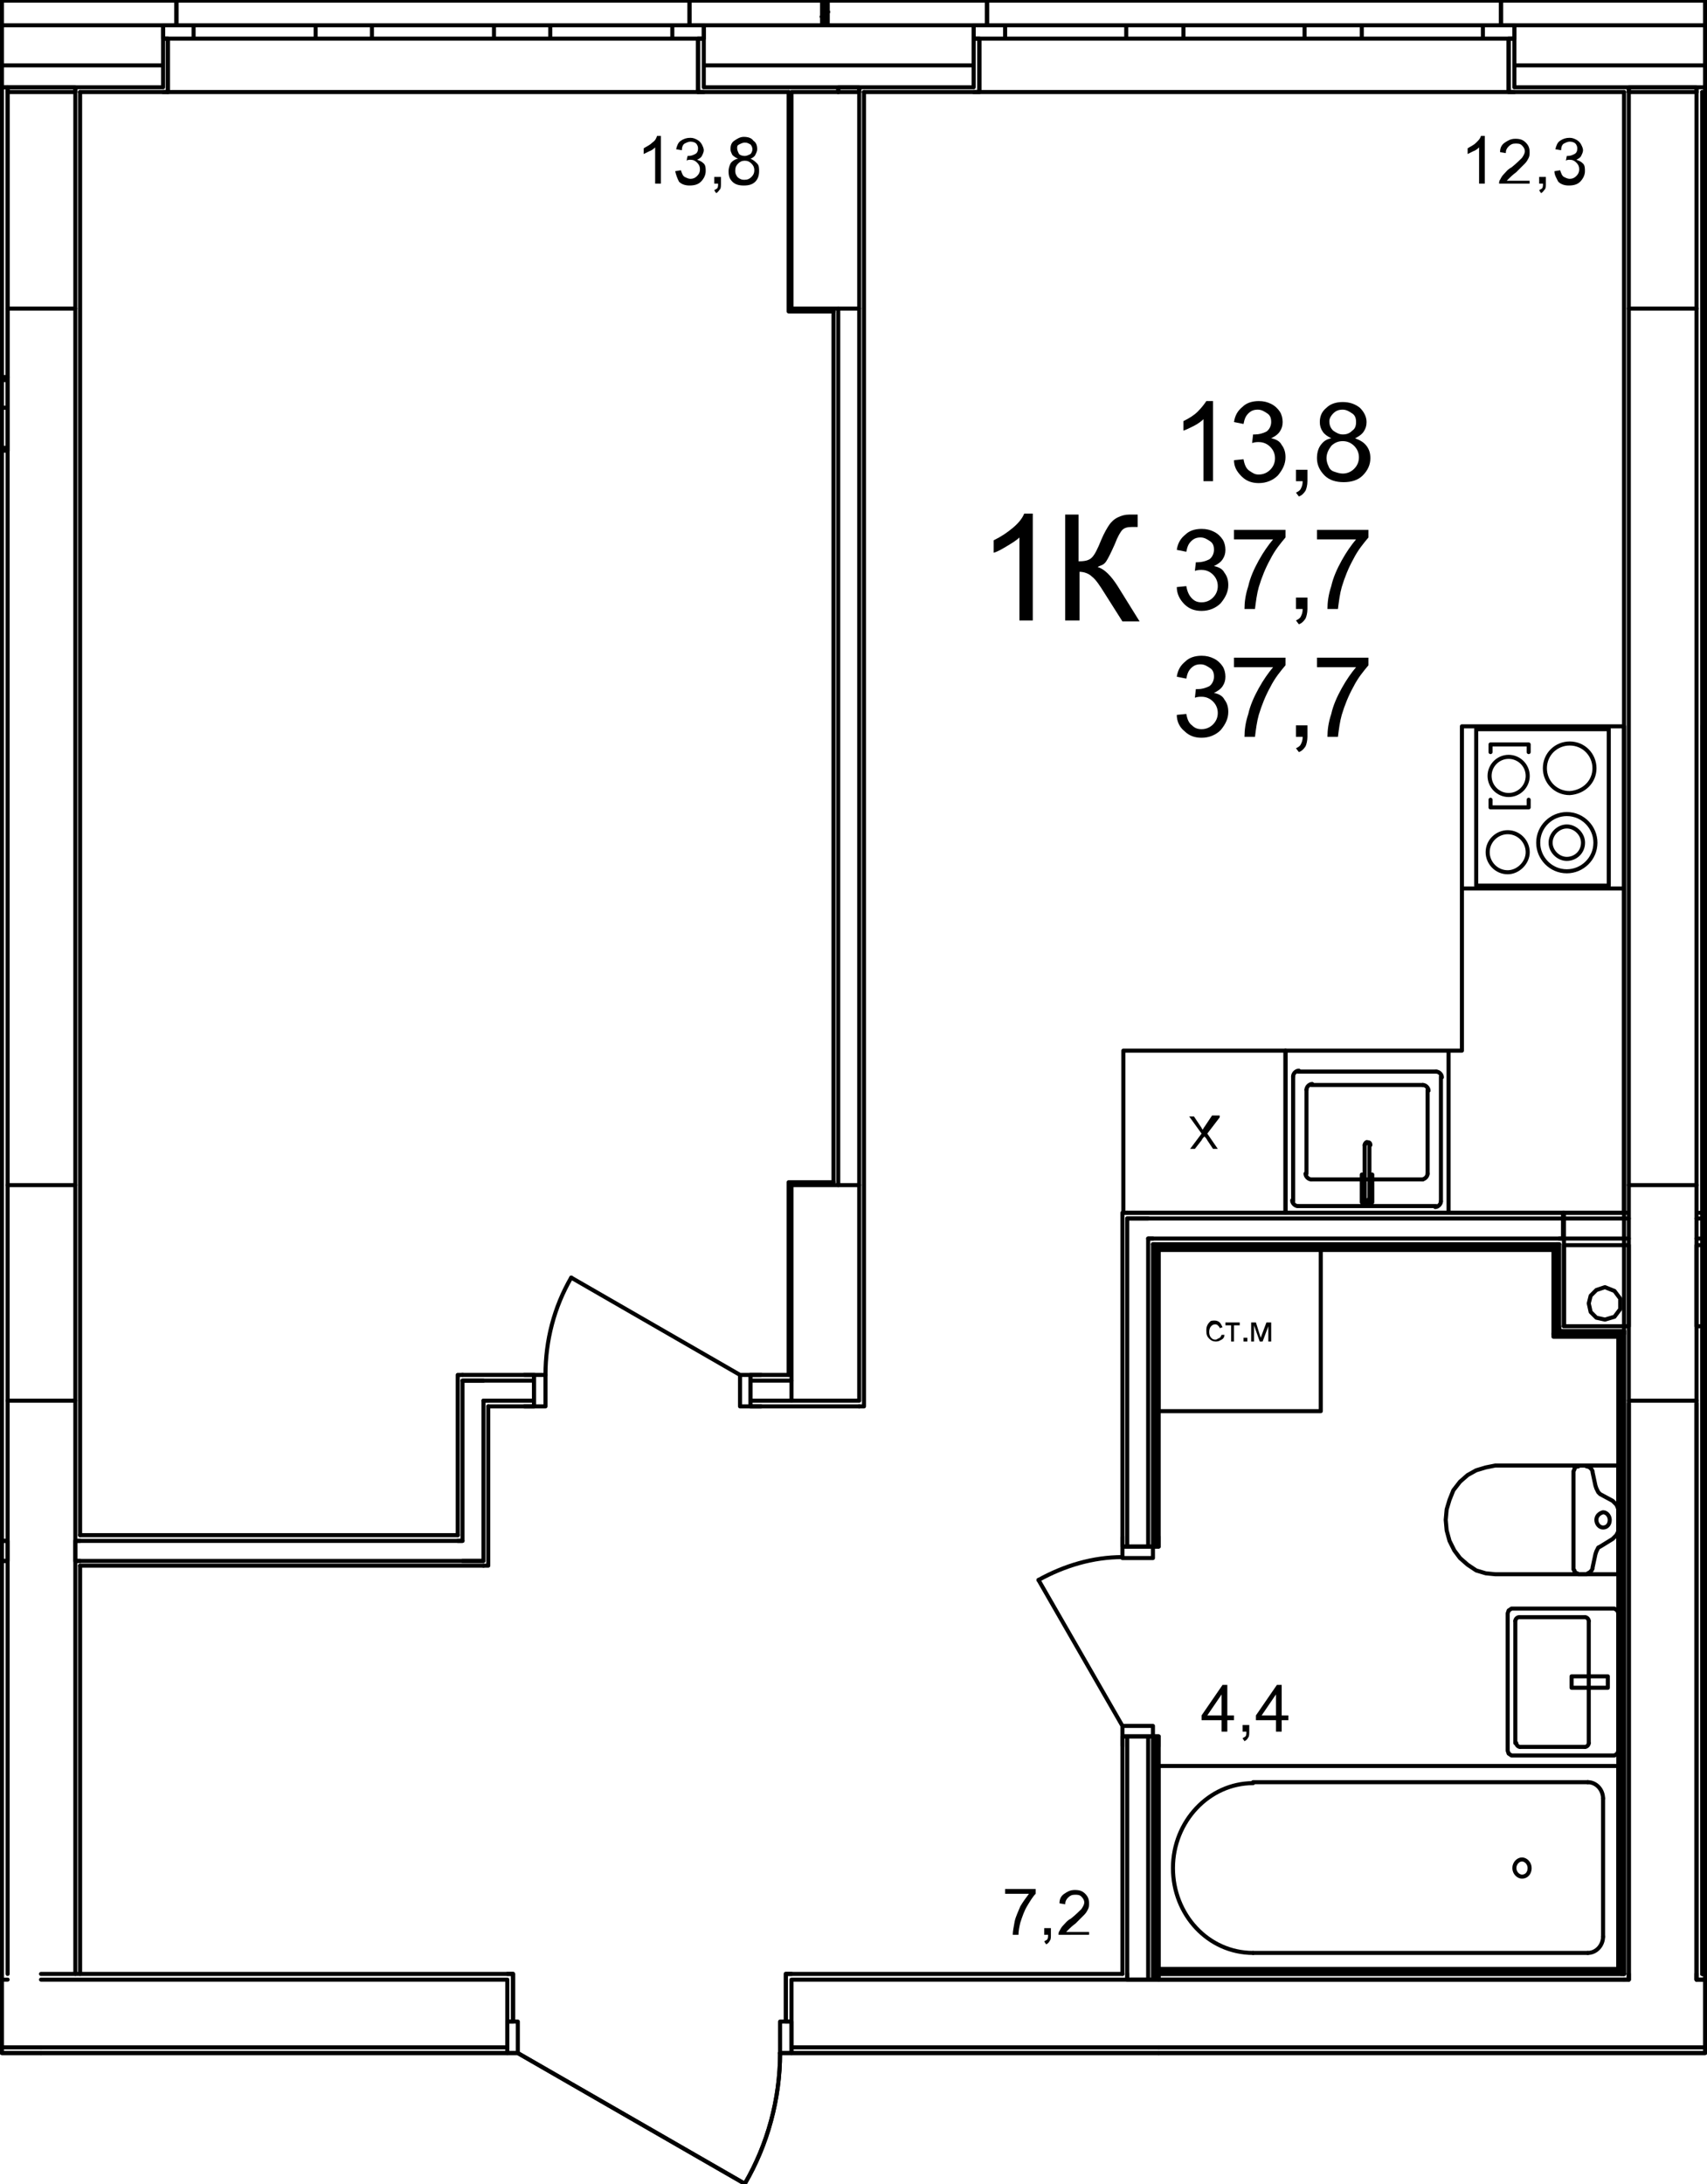 <?xml version="1.0" encoding="utf-8"?>
<!-- Generator: Adobe Illustrator 23.1.0, SVG Export Plug-In . SVG Version: 6.00 Build 0)  -->
<svg version="1.1" id="Слой_1" xmlns="http://www.w3.org/2000/svg" xmlns:xlink="http://www.w3.org/1999/xlink" x="0px" y="0px"
	 viewBox="0 0 179 229" enable-background="new 0 0 179 229" xml:space="preserve">
<path fill="none" stroke="#000000" stroke-width="0.425" stroke-linecap="round" stroke-linejoin="round" stroke-miterlimit="10" d="
	M83,124.25v22.6 M83,146.85h7.1 M90.1,146.85v-22.6 M90.1,124.25H83 M87.4,123.95h-4.7 M82.7,123.95v20.2"/>
<path fill="none" stroke="#000000" stroke-width="0.425" stroke-linecap="round" stroke-linejoin="round" stroke-miterlimit="10" d="
	M83,9.65v22.7 M83,32.35h7.1 M90.1,32.35V9.65 M90.1,9.65H83 M82.7,9.65v23 M82.7,32.65h4.7"/>
<path fill="none" stroke="#000000" stroke-width="0.425" stroke-linecap="round" stroke-linejoin="round" stroke-miterlimit="10" d="
	M170.8,9.65v22.7 M170.8,32.35h7.1 M177.9,32.35V9.65 M177.9,9.65h-7.1"/>
<path fill="none" stroke="#000000" stroke-width="0.425" stroke-linecap="round" stroke-linejoin="round" stroke-miterlimit="10" d="
	M170.8,124.25v22.6 M170.8,146.85h7.1 M177.9,146.85v-22.6 M177.9,124.25h-7.1"/>
<path fill="none" stroke="#000000" stroke-width="0.425" stroke-linecap="round" stroke-linejoin="round" stroke-miterlimit="10" d="
	M0.8,124.25v22.6 M0.8,146.85h7.1 M7.9,146.85v-22.6 M7.9,124.25H0.8"/>
<path fill="none" stroke="#000000" stroke-width="0.425" stroke-linecap="round" stroke-linejoin="round" stroke-miterlimit="10" d="
	M0.8,9.65v22.7 M0.8,32.35h7.1 M7.9,32.35V9.65 M7.9,9.65H0.8"/>
<path fill="none" stroke="#000000" stroke-width="0.425" stroke-linecap="round" stroke-linejoin="round" stroke-miterlimit="10" d="
	M0.8,9.65v-0.5 M0.8,9.15H0.2 M0.8,9.15v0.5 M7.9,9.65v-0.5 M7.9,9.15H0.8 M87.9,9.15v0.5 M90.1,9.65v-0.5 M90.1,9.15h-2.2
	 M170.8,9.15v0.5 M177.9,9.65v-0.5 M177.9,9.15h-7.1 M73.8,9.15h14.1 M7.9,9.15h9.2 M177.9,9.15h0.9 M90.1,9.15h12 M158.8,9.15h12
	 M73.8,6.85h28.3 M0.2,6.85h16.9 M158.8,6.85h20 M86.8,2.65h15.3 M158.8,2.65h20 M73.8,2.65h12.4 M0.2,2.65h16.9 M102.7,4.05v5.6
	 M102.1,9.65h0.6 M102.1,4.05h0.6 M102.1,9.15v-5.1 M158.2,4.05v5.6 M158.8,9.65h-0.6 M158.8,4.05h-0.6 M158.8,9.15v-5.1
	 M103.5,0.05v2.6 M103.5,2.65h-1.4 M102.1,2.65v1.4 M157.4,0.05v2.6 M157.4,2.65h1.4 M158.8,2.65v1.4 M17.6,4.05v5.6 M17.1,9.65h0.5
	 M17.1,4.05h0.5 M17.1,9.15v-5.1 M73.2,4.05v5.6 M73.8,9.65h-0.6 M73.8,4.05h-0.6 M73.8,9.15v-5.1 M18.5,0.05v2.6 M18.5,2.65h-1.4
	 M17.1,2.65v1.4 M72.3,0.05v2.6 M72.3,2.65h1.5 M73.8,2.65v1.4 M178.8,0.05h-21.4 M103.5,0.05H86.8 M86.2,0.05H72.3 M18.5,0.05H0.2
	 M8.4,9.65h8.7 M73.8,9.65h8.9 M90.6,9.65h11.5 M158.8,9.65h11.5 M178.5,9.65h0.3 M157.4,0.05h-53.9 M158.2,9.65h-55.5"/>
<path fill="none" stroke="#000000" stroke-width="0.425" stroke-linecap="round" stroke-linejoin="round" stroke-miterlimit="10" d="
	M158.8,2.65h-3.3 M155.5,2.65v1.4 M155.5,4.05h3.3 M139.8,4.05h3 M142.8,4.05v-1.4 M142.8,2.65h-3 M155.5,2.65h-12.7 M142.8,4.05
	h12.7 M139.8,2.65h-3 M136.8,2.65v1.4 M136.8,4.05h3 M121.1,4.05h3 M124.1,4.05v-1.4 M124.1,2.65h-3 M136.8,2.65h-12.7 M124.1,4.05
	h12.7 M121.1,2.65h-3 M118.1,2.65v1.4 M118.1,4.05h3 M102.1,4.05h3.3 M105.4,4.05v-1.4 M105.4,2.65h-3.3 M118.1,2.65h-12.7
	 M105.4,4.05h12.7 M158.8,2.65v1.4 M158.8,2.65v1.4 M157.4,2.65h1.4 M157.4,2.65h1.4 M157.4,0.05v2.6 M102.1,2.65v1.4 M102.1,2.65
	v1.4 M103.5,2.65h-1.4 M103.5,2.65h-1.4 M103.5,0.05v2.6 M158.8,9.65h-0.6 M158.2,4.05v5.6 M102.1,9.65h0.6 M102.7,4.05v5.6
	 M72.3,0.05H18.5 M73.2,9.65H17.6"/>
<path fill="none" stroke="#000000" stroke-width="0.425" stroke-linecap="round" stroke-linejoin="round" stroke-miterlimit="10" d="
	M73.8,2.65h-3.3 M70.5,2.65v1.4 M70.5,4.05h3.3 M54.8,4.05h2.9 M57.7,4.05v-1.4 M57.7,2.65h-2.9 M70.5,2.65H57.7 M57.7,4.05h12.8
	 M54.8,2.65h-3 M51.8,2.65v1.4 M51.8,4.05h3 M36.1,4.05H39 M39,4.05v-1.4 M39,2.65h-2.9 M51.8,2.65H39 M39,4.05h12.8 M36.1,2.65h-3
	 M33.1,2.65v1.4 M33.1,4.05h3 M17.1,4.05h3.2 M20.3,4.05v-1.4 M20.3,2.65h-3.2 M33.1,2.65H20.3 M20.3,4.05h12.8 M73.8,2.65v1.4
	 M73.8,2.65v1.4 M72.3,2.65h1.5 M72.3,2.65h1.5 M72.3,0.05v2.6 M17.1,2.65v1.4 M17.1,2.65v1.4 M18.5,2.65h-1.4 M18.5,2.65h-1.4
	 M18.5,0.05v2.6 M73.8,9.65h-0.6 M73.2,4.05v5.6 M17.1,9.65h0.5 M17.6,4.05v5.6"/>
<path fill="none" stroke="#000000" stroke-width="0.425" stroke-linecap="round" stroke-linejoin="round" stroke-miterlimit="10" d="
	M177.9,207.55v-0.6 M170.8,206.95v0.6 M170.8,9.15v0.5 M177.9,9.65v-0.5 M177.9,9.15h-7.1 M170.8,146.85v60.1 M170.8,32.35v91.9
	 M177.9,124.25v-91.9 M177.9,206.95v-60.1 M178.5,206.95V9.65 M170.3,9.65v197.3"/>
<path fill="none" stroke="#000000" stroke-width="0.425" stroke-linecap="round" stroke-linejoin="round" stroke-miterlimit="10" d="
	M0.8,9.15v0.5 M7.9,9.65v-0.5 M7.9,9.15H0.8 M0.8,161.55H0.2 M0.2,163.65h0.6 M0.8,163.65v-2.1 M7.9,163.65h0.5 M8.4,161.55H7.9
	 M7.9,161.55v2.1 M0.8,146.85v14.7 M0.8,9.65v114.6 M0.8,163.65v43.3 M7.9,124.25v-91.9 M7.9,161.55v-14.7 M7.9,206.95v-43.3
	 M8.4,206.95v-42.8 M8.4,160.95V9.65"/>
<path fill="none" stroke="#000000" stroke-width="0.425" stroke-linecap="round" stroke-linejoin="round" stroke-miterlimit="10" d="
	M177.9,207.55v-0.6 M170.8,206.95v0.6 M170.8,207.55h-49.3 M121.5,214.65h49.3 M170.8,214.65h7.1 M178.8,207.55h-0.9 M177.9,214.65
	h0.9 M178.8,206.95h-0.3 M170.3,206.95h-48.8 M121.5,215.25h57.3"/>
<path fill="none" stroke="#000000" stroke-width="0.425" stroke-linecap="round" stroke-linejoin="round" stroke-miterlimit="10" d="
	M118.2,206.95v0.6 M118.2,207.55h2.2 M120.4,207.55h0.5 M120.9,207.55h0.3 M121.5,207.55v-0.6 M121.2,207.55h0.3 M4.3,214.65h48.9
	 M83,214.65h38.5 M53.2,207.55H4.3 M118.2,207.55H83 M53.8,211.95v-5 M53.2,206.95h0.6 M53.2,211.95h0.6 M53.2,207.55v4.4
	 M82.4,211.95v-5 M83,206.95h-0.6 M83,211.95h-0.6 M83,207.55v4.4 M53.2,214.65v-2.7 M53.2,215.25v-0.6 M83,214.65v-2.7 M83,215.25
	v-0.6 M117.7,206.95H83 M53.2,206.95H4.3 M4.3,215.25h48.9 M83,215.25h38.5"/>
<path fill="none" stroke="#000000" stroke-width="0.425" stroke-linecap="round" stroke-linejoin="round" stroke-miterlimit="10" d="
	M81.8,215.25c0,4.8-1.3,9.6-3.7,13.7"/>
<path fill="none" stroke="#000000" stroke-width="0.425" stroke-linecap="round" stroke-linejoin="round" stroke-miterlimit="10" d="
	M83,211.95h-1.2 M81.8,211.95v3.3 M81.8,215.25H83 M83,215.25v-3.3 M53.2,215.25h1.1 M54.3,215.25v-3.3 M54.3,211.95h-1.1
	 M53.2,211.95v3.3 M54.3,215.25l23.8,13.7 M83,215.25v-0.6 M83,215.25v-0.6 M83,214.65v-2.7 M83,214.65v-2.7 M53.2,215.25v-0.6
	 M53.2,215.25v-0.6 M53.2,214.65v-2.7 M53.2,214.65v-2.7 M83,206.95h-0.6 M82.4,211.95v-5 M53.2,206.95h0.6 M53.8,211.95v-5"/>
<path fill="none" stroke="#000000" stroke-width="0.425" stroke-linecap="round" stroke-linejoin="round" stroke-miterlimit="10" d="
	M51.2,146.85h-0.5 M50.7,144.75h-2.2 M48,144.15h0.5 M48,161.55h0.5 M48.5,163.65h2.2 M51.2,164.15h-0.5 M48.5,144.75v2.1
	 M50.7,161.55v-14.7 M48.5,146.85v14.7 M50.7,163.65v-2.1 M48,144.15v16.8 M51.2,164.15v-16.7"/>
<path fill="none" stroke="#000000" stroke-width="0.425" stroke-linecap="round" stroke-linejoin="round" stroke-miterlimit="10" d="
	M7.9,163.65h0.5 M8.4,161.55H7.9 M7.9,161.55v2.1 M48,161.55h0.5 M48.5,163.65h2.2 M8.4,163.65h40.1 M48,161.55H8.4 M48,160.95H8.4
	 M8.4,164.15h42.3"/>
<path fill="none" stroke="#000000" stroke-width="0.425" stroke-linecap="round" stroke-linejoin="round" stroke-miterlimit="10" d="
	M90.6,147.45h-0.5 M87.9,9.15v0.5 M90.1,9.65v-0.5 M90.1,9.15h-2.2 M90.1,124.25v-91.9 M87.9,32.35v91.9 M87.4,32.65v91.3
	 M90.6,147.45V9.65 M0.8,161.55H0.2 M0.2,163.65h0.6 M0.8,163.65v-2.1"/>
<path fill="none" stroke="#000000" stroke-width="0.425" stroke-linecap="round" stroke-linejoin="round" stroke-miterlimit="10" d="
	M51.2,146.85h-0.5 M51.2,146.85H56 M78.7,146.85H83 M56,144.75h-5.3 M83,144.75h-4.3 M50.7,144.75h-2.2 M78.7,147.45h1.1
	 M78.7,144.15h1.1 M78.7,146.85v0.6 M78.7,144.75v2.1 M78.7,144.15v0.6 M56,147.45h-1 M56,144.15h-1 M56,146.85v0.6 M56,144.75v2.1
	 M56,144.15v0.6 M82.7,144.15h-4 M56,144.15h-7.5 M51.2,147.45H56 M78.7,147.45h11.4"/>
<path fill="none" stroke="#000000" stroke-width="0.425" stroke-linecap="round" stroke-linejoin="round" stroke-miterlimit="10" d="
	M57.2,144.15c0-3.6,0.9-7.1,2.7-10.2"/>
<path fill="none" stroke="#000000" stroke-width="0.425" stroke-linecap="round" stroke-linejoin="round" stroke-miterlimit="10" d="
	M56,147.45h1.2 M57.2,147.45v-3.3 M57.2,144.15H56 M56,144.15v3.3 M78.7,144.15h-1.1 M77.6,144.15v3.3 M77.6,147.45h1.1
	 M78.7,147.45v-3.3 M77.6,144.15l-17.7-10.2 M56,144.15v0.6 M56,144.15v0.6 M56,144.75v2.1 M56,144.75v2.1 M56,146.85v0.6
	 M56,146.85v0.6 M56,144.15h-1 M56,144.15h-1 M56,147.45h-1 M56,147.45h-1 M78.7,144.15v0.6 M78.7,144.15v0.6 M78.7,144.75v2.1
	 M78.7,144.75v2.1 M78.7,146.85v0.6 M78.7,146.85v0.6 M78.7,144.15h1.1 M78.7,144.15h1.1 M78.7,147.45h1.1 M78.7,147.45h1.1"/>
<path fill="none" stroke="#000000" stroke-width="0.028" stroke-linecap="round" stroke-linejoin="round" stroke-miterlimit="10" d="
	M0.8,47.15H0.7"/>
<path fill="none" stroke="#000000" stroke-width="0.028" stroke-linecap="round" stroke-linejoin="round" stroke-miterlimit="10" d="
	M0.7,47.15v0.1"/>
<path fill="none" stroke="#000000" stroke-width="0.425" stroke-linecap="round" stroke-linejoin="round" stroke-miterlimit="10" d="
	M0.7,46.95h0.1 M0.2,42.75h0.6 M0.2,39.85h0.6 M0.2,39.55h0.6 M0.8,47.25v-0.3 M0.8,46.95v-4.2 M0.8,42.75v-2.9 M0.8,39.85v-0.3
	 M0.2,46.95h0.5 M0.2,47.25h0.6"/>
<path fill="none" stroke="#000000" stroke-width="0.425" stroke-linecap="round" stroke-linejoin="round" stroke-miterlimit="10" d="
	M0.8,207.55H0.2 M0.2,214.65h0.6 M0.8,214.65h3.5 M0.2,215.25h4.1"/>
<path fill="none" stroke="#000000" stroke-width="0.425" stroke-linecap="round" stroke-linejoin="round" stroke-miterlimit="10" d="
	M0.8,9.65v-0.5 M0.8,9.15H0.2 M0.2,39.55h0.6 M0.8,39.55v-7.2"/>
<path fill="none" stroke="#000000" stroke-width="0.425" stroke-linecap="round" stroke-linejoin="round" stroke-miterlimit="10" d="
	M178.8,139.55h-0.3 M178.2,139.05h0.3 M178.5,206.95h0.3 M177.9,207.55h0.6 M178.8,206.65v-66.8 M178.5,206.95v-67.4 M177.9,147.15
	v60.4"/>
<path fill="none" stroke="#000000" stroke-width="0.425" stroke-linecap="round" stroke-linejoin="round" stroke-miterlimit="10" d="
	M178.5,206.95h0.3 M178.5,207.55h0.3"/>
<path fill="none" stroke="#000000" stroke-width="0.425" stroke-linecap="round" stroke-linejoin="round" stroke-miterlimit="10" d="
	M178.8,127.75h-0.9 M177.9,129.85h0.9 M178.8,127.15h-0.6"/>
<path fill="none" stroke="#000000" stroke-width="0.425" stroke-linecap="round" stroke-linejoin="round" stroke-miterlimit="10" d="
	M178.8,139.55h-0.3 M178.8,139.05h-0.3"/>
<path fill="none" stroke="#000000" stroke-width="0.425" stroke-linecap="round" stroke-linejoin="round" stroke-miterlimit="10" d="
	M170,140.15v-0.3 M170.3,139.85v-0.3 M163.2,139.55v0.3 M163.5,139.05v0.5 M162.9,140.15v-0.3 M163.5,139.85h6.5 M163.2,139.85h0.3
	 M164,139.55h6.3 M163.5,139.55h0.5 M170.6,139.05H164 M162.9,140.15h6.8"/>
<path fill="none" stroke="#000000" stroke-width="0.425" stroke-linecap="round" stroke-linejoin="round" stroke-miterlimit="10" d="
	M163,130.75h-0.1 M163.2,130.75H163 M163.2,139.55v0.3 M163.2,130.75v8.8 M163.5,130.45h-0.3 M163.5,139.05v0.5 M163.5,130.45v8.6
	 M164,129.85h-0.5 M164,139.05v-9.2 M162.9,131.05v8.8"/>
<path fill="none" stroke="#000000" stroke-width="0.425" stroke-linecap="round" stroke-linejoin="round" stroke-miterlimit="10" d="
	M121.5,130.75h-0.3 M121.2,130.45h-0.3 M120.9,129.85h-0.5 M120.4,127.75h-2.2 M117.7,127.15h0.5 M120.4,207.55v-0.6 M118.2,206.95
	v0.6 M118.2,207.55h2.2 M120.9,207.55v-0.6 M120.4,207.55h0.5 M121.2,207.55v-0.6 M120.9,207.55h0.3 M121.5,207.55v-0.6
	 M121.2,207.55h0.3 M121.2,162.15v-31.4 M121.2,206.95v-24.9 M120.9,162.15v-31.7 M120.9,206.95v-24.9 M118.2,127.75v2.1
	 M120.4,162.15v-32.3 M120.4,206.95v-24.9 M118.2,182.05v24.9 M118.2,129.85v32.3 M121.5,182.05v1 M121.2,182.05h0.3 M120.9,182.05
	h0.3 M117.7,182.05v1 M120.4,182.05h0.5 M118.2,182.05h2.2 M117.7,182.05h0.5 M121.5,162.15v-1 M121.2,162.15h0.3 M120.9,162.15h0.3
	 M117.7,162.15v-1 M120.4,162.15h0.5 M118.2,162.15h2.2 M117.7,162.15h0.5 M117.7,127.15v35 M117.7,182.05v24.9 M121.5,206.95v-24.9
	 M121.5,162.15v-31.1"/>
<path fill="none" stroke="#000000" stroke-width="0.425" stroke-linecap="round" stroke-linejoin="round" stroke-miterlimit="10" d="
	M108.9,165.65c2.7-1.5,5.7-2.4,8.8-2.4"/>
<path fill="none" stroke="#000000" stroke-width="0.425" stroke-linecap="round" stroke-linejoin="round" stroke-miterlimit="10" d="
	M120.9,162.15v1.2 M120.9,163.35h-3.2 M117.7,163.35v-1.2 M117.7,162.15h3.2 M117.7,182.05v-1.1 M117.7,180.95h3.2 M120.9,180.95
	v1.1 M120.9,182.05h-3.2 M117.7,180.95l-8.8-15.3 M117.7,162.15h0.5 M117.7,162.15h0.5 M118.2,162.15h2.2 M118.2,162.15h2.2
	 M120.4,162.15h0.5 M120.4,162.15h0.5 M120.9,162.15h0.3 M121.2,162.15h0.3 M117.7,162.15v-1 M117.7,162.15v-1 M120.9,162.15h0.3
	 M121.2,162.15h0.3 M121.5,162.15v-1 M121.5,162.15v-1 M117.7,182.05h0.5 M117.7,182.05h0.5 M118.2,182.05h2.2 M118.2,182.05h2.2
	 M120.4,182.05h0.5 M120.4,182.05h0.5 M120.9,182.05h0.3 M121.2,182.05h0.3 M117.7,182.05v1 M117.7,182.05v1 M120.9,182.05h0.3
	 M121.2,182.05h0.3 M121.5,182.05v1 M121.5,182.05v1"/>
<path fill="none" stroke="#000000" stroke-width="0.425" stroke-linecap="round" stroke-linejoin="round" stroke-miterlimit="10" d="
	M170.8,127.75h-6.9 M170.6,127.15h-6.7 M163.9,127.15v2.7 M163.9,129.85h6.9"/>
<path fill="none" stroke="#000000" stroke-width="0.425" stroke-linecap="round" stroke-linejoin="round" stroke-miterlimit="10" d="
	M169.7,206.65h0.3 M170,206.95h0.3 M170.8,207.55h-0.5 M170,140.15v-0.3 M170,140.15v66.5 M170.3,139.85v-0.3 M170.3,139.85v67.1
	 M169.7,140.15v66.3 M170.8,207.55v-60.4"/>
<path fill="none" stroke="#000000" stroke-width="0.425" stroke-linecap="round" stroke-linejoin="round" stroke-miterlimit="10" d="
	M169.7,206.65h0.3 M169.7,206.65h-48.2 M170,206.95h0.3 M170,206.95h-48.5 M169.7,206.45h-48.2 M121.5,207.55v-0.6 M121.5,206.95
	v-0.3 M121.5,206.65v-0.2 M121.5,207.55h48.8"/>
<path fill="none" stroke="#000000" stroke-width="0.425" stroke-linecap="round" stroke-linejoin="round" stroke-miterlimit="10" d="
	M163.2,130.75H163 M163.2,130.45h-0.1 M163.5,130.45h-0.3 M163.5,129.85h-0.3 M164,129.85h-0.5 M164,127.75h-0.1 M164,127.15v0.6
	 M164,127.75v2.1 M163,130.75h-0.1 M121.5,130.75h-0.3 M121.5,130.75h41.4 M121.2,130.45h-0.3 M121.2,130.45h41.9 M120.9,129.85
	h-0.5 M120.9,129.85h42.3 M163.9,127.75h-43.5 M120.4,127.75h-2.2 M164,127.15h-45.8 M121.5,131.05h41.4 M121.5,130.95v17
	 M121.5,147.95h17 M138.5,147.95v-17 M138.5,130.95h-17"/>
<path d="M128.1,139.95h0.3c0,0.2-0.1,0.4-0.3,0.5s-0.3,0.2-0.6,0.2s-0.5-0.1-0.7-0.3s-0.3-0.4-0.3-0.8c0-0.2,0-0.4,0.1-0.6
	s0.2-0.3,0.3-0.4s0.3-0.1,0.5-0.1s0.4,0.1,0.5,0.2s0.2,0.3,0.3,0.5l-0.3,0.1c0-0.1-0.1-0.2-0.2-0.3s-0.2-0.1-0.3-0.1
	c-0.2,0-0.3,0.1-0.4,0.2s-0.2,0.3-0.2,0.6s0.1,0.5,0.2,0.6s0.2,0.2,0.4,0.2c0.1,0,0.2,0,0.3-0.1C128,140.25,128,140.15,128.1,139.95
	 M128.4,138.65h1.6v0.3h-0.6v1.7h-0.3v-1.7h-0.6v-0.3H128.4z M130.4,140.65v-0.4h0.4v0.4H130.4z M131.2,138.65h0.5l0.5,1.6l0.6-1.6
	h0.5v2H133v-1.6l-0.6,1.6h-0.3l-0.6-1.7v1.7h-0.3L131.2,138.65z"/>
<path fill="none" stroke="#000000" stroke-width="0.425" stroke-linecap="round" stroke-linejoin="round" stroke-miterlimit="10" d="
	M169.7,159.35v-0.9 M169.7,158.45v-0.2 M169.7,158.25l-0.1-0.3 M169.6,157.95l-0.1-0.2 M169.5,157.75l-0.2-0.2 M169.3,157.55
	l-0.2-0.2 M169.1,157.35l-1.3-0.7 M167.8,156.65l-0.2-0.2 M167.6,156.45l-0.1-0.2 M167.5,156.25l-0.1-0.2 M167.4,156.05l-0.1-0.3
	 M167.3,155.75l-0.3-1.4 M167,154.35v-0.1 M167,154.25l-0.1-0.2 M166.9,154.05l-0.1-0.1 M166.8,153.95l-0.1-0.1 M166.7,153.85
	l-0.2-0.1 M166.5,153.75h-0.1 M166.4,153.75l-0.2-0.1 M166.2,153.65h-9.4 M156.8,153.65l-1,0.2 M155.8,153.85l-1,0.3 M154.8,154.15
	l-0.9,0.5 M153.9,154.65l-0.8,0.7 M153.1,155.35l-0.7,0.9 M152.4,156.25l-0.4,1 M152,157.25l-0.3,1 M151.7,158.25l-0.1,1.1
	 M151.6,159.35l0.1,1.1 M151.7,160.45l0.3,1.1 M152,161.55l0.5,1 M152.5,162.55l0.6,0.8 M153.1,163.35l0.8,0.7 M153.9,164.05
	l0.9,0.6 M154.8,164.65l1,0.3 M155.8,164.95l1,0.1 M156.8,165.05h9.4 M166.2,165.05h0.2 M166.4,165.05l0.1-0.1 M166.5,164.95
	l0.2-0.1 M166.7,164.85l0.1-0.1 M166.8,164.75l0.1-0.1 M166.9,164.65l0.1-0.2 M167,164.45v-0.1 M167,164.35l0.3-1.4 M167.3,162.95
	l0.1-0.3 M167.4,162.65l0.1-0.2 M167.5,162.45l0.1-0.2 M167.6,162.25l0.2-0.1 M167.8,162.15l1.3-0.8 M169.1,161.35l0.2-0.2
	 M169.3,161.15l0.2-0.2 M169.5,160.95l0.1-0.2 M169.6,160.75l0.1-0.2 M169.7,160.55v-0.3 M169.7,160.25v-0.9"/>
<path fill="none" stroke="#000000" stroke-width="0.425" stroke-linecap="round" stroke-linejoin="round" stroke-miterlimit="10" d="
	M169.7,153.65h-4.1 M165.6,153.65l-0.1,0.1 M165.5,153.75h-0.1 M165.4,153.75h-0.1 M165.3,153.75l-0.1,0.1 M165.2,153.85l-0.1,0.1
	 M165.1,153.95v0.1 M165.1,154.05l-0.1,0.2 M165,154.25v0.1 M165,154.35v10.1 M165,164.45v0.1 M165,164.55l0.1,0.1 M165.1,164.65
	v0.1 M165.1,164.75l0.1,0.1 M165.2,164.85l0.1,0.1 M165.3,164.95h0.1 M165.4,164.95l0.1,0.1 M165.5,165.05h0.1 M165.6,165.05h4.1
	 M169.7,165.05v-11.4"/>
<path fill="none" stroke="#000000" stroke-width="0.425" stroke-linecap="round" stroke-linejoin="round" stroke-miterlimit="10" d="
	M167.4,159.35c0,0.4,0.3,0.8,0.7,0.8s0.7-0.3,0.7-0.8c0-0.4-0.3-0.8-0.7-0.8C167.7,158.65,167.4,158.95,167.4,159.35"/>
<path fill="none" stroke="#000000" stroke-width="0.425" stroke-linecap="round" stroke-linejoin="round" stroke-miterlimit="10" d="
	M168.1,188.55v14.5 M166.5,204.75h-35.1 M166.5,186.85h-35.1 M121.5,206.45h48.2 M121.5,185.15h48.2 M121.5,185.15v21.3
	 M169.7,185.15v21.3"/>
<path fill="none" stroke="#000000" stroke-width="0.425" stroke-linecap="round" stroke-linejoin="round" stroke-miterlimit="10" d="
	M131.4,204.75c-4.7,0-8.4-4-8.4-8.9s3.8-8.9,8.4-8.9"/>
<path fill="none" stroke="#000000" stroke-width="0.425" stroke-linecap="round" stroke-linejoin="round" stroke-miterlimit="10" d="
	M168.1,203.05c0,0.9-0.7,1.7-1.6,1.7"/>
<path fill="none" stroke="#000000" stroke-width="0.425" stroke-linecap="round" stroke-linejoin="round" stroke-miterlimit="10" d="
	M166.5,186.85c0.9,0,1.6,0.8,1.6,1.7"/>
<path fill="none" stroke="#000000" stroke-width="0.425" stroke-linecap="round" stroke-linejoin="round" stroke-miterlimit="10" d="
	M158.8,195.85c0,0.5,0.4,0.9,0.8,0.9c0.5,0,0.8-0.4,0.8-0.9s-0.4-0.9-0.8-0.9S158.8,195.35,158.8,195.85"/>
<path fill="none" stroke="#000000" stroke-width="0.425" stroke-linecap="round" stroke-linejoin="round" stroke-miterlimit="10" d="
	M178.5,93.15h0.3 M178.8,76.15h-0.3 M178.5,76.15v17 M178.5,127.15h0.3 M178.8,93.15h-0.3 M178.5,93.15v34 M178.5,93.15v-17
	 M117.8,127.15h17 M134.8,127.15v-17 M134.8,110.15h-17 M117.8,110.15v17"/>
<path d="M127.9,117.15l-1.3,1.7l1.1,1.6h-0.5l-0.6-0.9c-0.1-0.2-0.2-0.3-0.3-0.4c-0.1,0.1-0.2,0.2-0.3,0.4l-0.7,0.9h-0.5l1.2-1.6
	l-1.3-1.8h0.5l0.8,1.2c0,0.1,0.1,0.1,0.1,0.2c0.1-0.1,0.1-0.2,0.2-0.3l0.8-1.2h0.8L127.9,117.15z"/>
<path fill="none" stroke="#000000" stroke-width="0.425" stroke-linecap="round" stroke-linejoin="round" stroke-miterlimit="10" d="
	M143.6,120.05l-0.1-0.2 M143.5,119.85l-0.2-0.1 M143.3,119.75l-0.1,0.1 M143.2,119.85l-0.1,0.2 M143.1,120.05v5.6 M143.1,125.65
	l0.1,0.2 M143.2,125.85h0.1 M143.3,125.85h0.2 M143.5,125.85l0.1-0.2 M143.6,125.65v-5.6 M143.9,124.15h-0.3 M143.6,124.15v1.5
	 M143.6,125.65l-0.1,0.2 M143.5,125.85h-0.2 M143.3,125.85h-0.1 M143.2,125.85l-0.1-0.2 M143.1,125.65v-1.5 M143.1,124.15h-0.3
	 M142.8,124.15v1.9 M142.8,126.05h1.1 M143.9,126.05v-1.9 M143.6,120.05l-0.1-0.2 M143.5,119.85l-0.2-0.1 M143.3,119.75l-0.1,0.1
	 M143.2,119.85l-0.1,0.2 M143.1,120.05v5.6 M143.1,125.65l0.1,0.2 M143.2,125.85h0.1 M143.3,125.85h0.2 M143.5,125.85l0.1-0.2
	 M143.6,125.65v-5.6 M143.9,124.15h-0.3 M143.6,124.15v1.5 M143.6,125.65l-0.1,0.2 M143.5,125.85h-0.2 M143.3,125.85h-0.1
	 M143.2,125.85l-0.1-0.2 M143.1,125.65v-1.5 M143.1,124.15h-0.3 M142.8,124.15v1.9 M142.8,126.05h1.1 M143.9,126.05v-1.9
	 M143.9,123.15h-0.3 M143.6,123.15v1 M143.6,124.15h0.3 M143.9,124.15v-1 M142.8,123.15v1 M142.8,124.15h0.3 M143.1,124.15v-1
	 M143.1,123.15h-0.3 M170.3,93.15h-17 M153.3,93.15v-17 M153.3,76.15h17 M170.3,76.15v17 M143.9,123.15h-0.3 M143.6,123.15v1
	 M143.6,124.15h0.3 M143.9,124.15v-1 M142.8,123.15v1 M142.8,124.15h0.3 M143.1,124.15v-1 M143.1,123.15h-0.3 M170.3,127.15h-18.4
	 M151.9,127.15v-17 M151.9,110.15h1.4 M153.3,110.15v-17 M153.3,93.15h17 M170.3,93.15v34 M151.9,110.15v17 M151.9,127.15h-17.1
	 M134.8,127.15v-17 M134.8,110.15h17.1 M170.3,93.15v-17 M160.3,78.05h-4 M160.3,84.65v-0.8 M156.3,84.65v-0.8 M160.3,84.65h-4
	 M168.7,92.85v-16.4 M168.7,76.45h-13.9 M154.8,76.45v16.4 M154.8,92.85h13.9 M142.8,123.15v1 M142.8,124.15h0.3 M143.1,124.15v-1
	 M143.1,123.15h-0.3 M143.9,123.15h-0.3 M143.6,123.15v1 M143.6,124.15h0.3 M143.9,124.15v-1 M143.9,124.15h-0.3 M143.6,124.15v1.5
	 M143.1,125.65v-1.5 M143.1,124.15h-0.3 M142.8,124.15v1.9 M142.8,126.05h1.1 M143.9,126.05v-1.9 M143.1,120.05v5.6 M143.6,125.65
	v-5.6 M149.7,123.05v-8.8 M137.5,123.65h11.7 M137,114.25v8.8 M149.2,113.75h-11.7 M151.9,110.15h-17.1 M150.6,112.35h-14.5
	 M135.6,112.85v13.1 M136.1,126.45h14.5 M151.1,125.95v-13.1 M156.3,78.85v-0.8 M153.3,93.15v-17 M160.3,78.85v-0.8"/>
<path fill="none" stroke="#000000" stroke-width="0.425" stroke-linecap="round" stroke-linejoin="round" stroke-miterlimit="10" d="
	M137.5,123.65c-0.3,0-0.6-0.3-0.6-0.6"/>
<path fill="none" stroke="#000000" stroke-width="0.425" stroke-linecap="round" stroke-linejoin="round" stroke-miterlimit="10" d="
	M137,114.25c0-0.3,0.3-0.6,0.6-0.6"/>
<path fill="none" stroke="#000000" stroke-width="0.425" stroke-linecap="round" stroke-linejoin="round" stroke-miterlimit="10" d="
	M135.6,112.85c0-0.3,0.3-0.6,0.6-0.6"/>
<path fill="none" stroke="#000000" stroke-width="0.425" stroke-linecap="round" stroke-linejoin="round" stroke-miterlimit="10" d="
	M136.1,126.45c-0.3,0-0.6-0.3-0.6-0.6"/>
<path fill="none" stroke="#000000" stroke-width="0.425" stroke-linecap="round" stroke-linejoin="round" stroke-miterlimit="10" d="
	M149.7,123.05c0,0.3-0.3,0.6-0.6,0.6"/>
<path fill="none" stroke="#000000" stroke-width="0.425" stroke-linecap="round" stroke-linejoin="round" stroke-miterlimit="10" d="
	M149.2,113.75c0.3,0,0.6,0.3,0.6,0.6"/>
<path fill="none" stroke="#000000" stroke-width="0.425" stroke-linecap="round" stroke-linejoin="round" stroke-miterlimit="10" d="
	M143.6,125.65c0,0.1-0.1,0.3-0.3,0.3s-0.3-0.1-0.3-0.3"/>
<path fill="none" stroke="#000000" stroke-width="0.425" stroke-linecap="round" stroke-linejoin="round" stroke-miterlimit="10" d="
	M143.1,120.05c0-0.1,0.1-0.3,0.3-0.3s0.3,0.1,0.3,0.3"/>
<path fill="none" stroke="#000000" stroke-width="0.425" stroke-linecap="round" stroke-linejoin="round" stroke-miterlimit="10" d="
	M143.6,125.65c0,0.1-0.1,0.3-0.3,0.3s-0.3-0.1-0.3-0.3"/>
<path fill="none" stroke="#000000" stroke-width="0.425" stroke-linecap="round" stroke-linejoin="round" stroke-miterlimit="10" d="
	M167.2,80.55c0-1.4-1.1-2.6-2.6-2.6c-1.4,0-2.6,1.1-2.6,2.6c0,1.4,1.1,2.6,2.6,2.6C166.1,83.05,167.2,81.95,167.2,80.55"/>
<path fill="none" stroke="#000000" stroke-width="0.425" stroke-linecap="round" stroke-linejoin="round" stroke-miterlimit="10" d="
	M160.2,89.35c0-1.1-0.9-2.1-2.1-2.1c-1.1,0-2.1,0.9-2.1,2.1c0,1.1,0.9,2.1,2.1,2.1C159.2,91.45,160.2,90.45,160.2,89.35"/>
<path fill="none" stroke="#000000" stroke-width="0.425" stroke-linecap="round" stroke-linejoin="round" stroke-miterlimit="10" d="
	M167.3,88.35c0-1.6-1.3-3-3-3c-1.6,0-3,1.3-3,3c0,1.6,1.3,3,3,3C165.9,91.35,167.3,90.05,167.3,88.35"/>
<path fill="none" stroke="#000000" stroke-width="0.425" stroke-linecap="round" stroke-linejoin="round" stroke-miterlimit="10" d="
	M166,88.35c0-0.9-0.8-1.7-1.7-1.7s-1.7,0.8-1.7,1.7s0.8,1.7,1.7,1.7S166,89.35,166,88.35"/>
<path fill="none" stroke="#000000" stroke-width="0.425" stroke-linecap="round" stroke-linejoin="round" stroke-miterlimit="10" d="
	M160.2,81.35c0-1.1-0.9-2-2-2s-2,0.9-2,2s0.9,2,2,2S160.2,82.45,160.2,81.35"/>
<path fill="none" stroke="#000000" stroke-width="0.425" stroke-linecap="round" stroke-linejoin="round" stroke-miterlimit="10" d="
	M150.6,112.35c0.3,0,0.6,0.3,0.6,0.6"/>
<path fill="none" stroke="#000000" stroke-width="0.425" stroke-linecap="round" stroke-linejoin="round" stroke-miterlimit="10" d="
	M151.1,125.95c0,0.3-0.3,0.6-0.6,0.6"/>
<path fill="none" stroke="#000000" stroke-width="0.425" stroke-linecap="round" stroke-linejoin="round" stroke-miterlimit="10" d="
	M169.7,169.15v14.4 M169.7,183.55l-0.1,0.3 M169.6,183.85l-0.3,0.2 M169.3,184.05h-10.8 M158.5,184.05l-0.3-0.2 M158.2,183.85
	l-0.1-0.3 M158.1,183.55v-14.4 M158.1,169.15l0.1-0.3 M158.2,168.85l0.3-0.2 M158.5,168.65h10.8 M169.3,168.65l0.3,0.2
	 M169.6,168.85l0.1,0.3 M166.6,169.95v12.8 M166.2,183.15h-6.8 M158.9,182.75v-12.8 M159.4,169.55h6.8"/>
<path fill="none" stroke="#000000" stroke-width="0.425" stroke-linecap="round" stroke-linejoin="round" stroke-miterlimit="10" d="
	M166.6,182.75c0,0.2-0.2,0.4-0.4,0.4"/>
<path fill="none" stroke="#000000" stroke-width="0.425" stroke-linecap="round" stroke-linejoin="round" stroke-miterlimit="10" d="
	M159.4,183.15c-0.2,0-0.4-0.2-0.4-0.4"/>
<path fill="none" stroke="#000000" stroke-width="0.425" stroke-linecap="round" stroke-linejoin="round" stroke-miterlimit="10" d="
	M158.9,169.95c0-0.2,0.2-0.4,0.4-0.4"/>
<path fill="none" stroke="#000000" stroke-width="0.425" stroke-linecap="round" stroke-linejoin="round" stroke-miterlimit="10" d="
	M166.2,169.55c0.2,0,0.4,0.2,0.4,0.4"/>
<path fill="none" stroke="#000000" stroke-width="0.425" stroke-linecap="round" stroke-linejoin="round" stroke-miterlimit="10" d="
	M164.8,175.75v1.2 M164.8,176.95h3.8 M168.6,176.95v-1.2 M168.6,175.75h-3.8 M178.8,0.05H0.2"/>
<path d="M127.2,50.45h-1v-6.5c-0.2,0.2-0.6,0.5-1,0.7s-0.8,0.4-1.1,0.5v-1c0.6-0.3,1.1-0.6,1.5-1s0.7-0.8,0.9-1.1h0.7V50.45z
	 M129.4,48.25l1-0.1c0.1,0.6,0.3,1,0.6,1.2c0.45,0.3,0.6,0.4,1,0.4c0.5,0,0.9-0.2,1.2-0.5s0.5-0.7,0.5-1.2s-0.2-0.9-0.5-1.2
	s-0.7-0.5-1.2-0.5c-0.2,0-0.4,0-0.7,0.1l0.1-0.9h0.2c0.4,0,0.8-0.1,1.2-0.3c0.3-0.2,0.5-0.6,0.5-1s-0.1-0.7-0.4-0.9s-0.6-0.4-1-0.4
	s-0.7,0.1-1,0.4s-0.4,0.6-0.5,1.1l-1-0.2c0.1-0.7,0.4-1.2,0.9-1.6c0.4-0.4,1-0.6,1.7-0.6c0.5,0,0.9,0.1,1.3,0.3s0.7,0.5,0.9,0.8
	s0.3,0.7,0.3,1.1s-0.1,0.7-0.3,1s-0.5,0.5-0.9,0.7c0.5,0.1,0.9,0.3,1.1,0.7c0.3,0.4,0.4,0.8,0.4,1.3c0,0.7-0.3,1.3-0.8,1.9
	c-0.5,0.5-1.2,0.8-2,0.8c-0.7,0-1.3-0.2-1.8-0.7S129.4,48.95,129.4,48.25 M135.9,50.45v-1.2h1.2v1.2c0,0.4-0.1,0.8-0.2,1
	c-0.2,0.3-0.4,0.5-0.7,0.6l-0.3-0.4c0.2-0.1,0.4-0.2,0.5-0.4s0.2-0.4,0.2-0.8L135.9,50.45z M139.6,45.95c-0.4-0.2-0.7-0.4-0.9-0.7
	s-0.3-0.6-0.3-1c0-0.6,0.2-1.1,0.7-1.5c0.4-0.4,1-0.6,1.7-0.6s1.3,0.2,1.8,0.6c0.4,0.4,0.7,0.9,0.7,1.5c0,0.4-0.1,0.7-0.3,1
	s-0.5,0.5-0.9,0.7c0.5,0.2,0.9,0.4,1.2,0.8s0.4,0.8,0.4,1.3c0,0.7-0.3,1.3-0.8,1.8s-1.2,0.7-2,0.7s-1.5-0.2-2-0.7s-0.8-1.1-0.8-1.8
	c0-0.5,0.1-1,0.4-1.4S139.1,46.05,139.6,45.95 M139.1,48.05c0,0.3,0.1,0.6,0.2,0.8c0.1,0.3,0.3,0.5,0.6,0.6c0.3,0.1,0.6,0.2,0.9,0.2
	c0.5,0,0.9-0.2,1.2-0.5s0.5-0.7,0.5-1.2s-0.2-0.9-0.5-1.2s-0.7-0.5-1.2-0.5s-0.9,0.2-1.2,0.5C139.3,47.15,139.1,47.55,139.1,48.05
	 M139.4,44.15c0,0.4,0.1,0.7,0.4,1c0.3,0.2,0.6,0.4,1,0.4s0.7-0.1,1-0.4c0.3-0.2,0.4-0.5,0.4-0.9s-0.1-0.7-0.4-0.9s-0.6-0.4-1-0.4
	s-0.7,0.1-1,0.4C139.6,43.55,139.4,43.85,139.4,44.15 M123.4,61.55l1-0.1c0.1,0.6,0.3,1,0.6,1.3s0.6,0.4,1,0.4
	c0.5,0,0.9-0.2,1.2-0.5s0.5-0.7,0.5-1.2s-0.2-0.9-0.5-1.2s-0.7-0.5-1.2-0.5c-0.2,0-0.4,0-0.7,0.1l0.1-0.9h0.2c0.4,0,0.8-0.1,1.2-0.3
	c0.3-0.2,0.5-0.6,0.5-1s-0.1-0.7-0.4-0.9s-0.6-0.4-1-0.4s-0.7,0.1-1,0.4s-0.4,0.6-0.5,1.1l-1-0.2c0.1-0.7,0.4-1.2,0.9-1.6
	c0.4-0.4,1-0.6,1.7-0.6c0.5,0,0.9,0.1,1.3,0.3s0.7,0.5,0.9,0.8c0.2,0.3,0.3,0.7,0.3,1.1s-0.1,0.7-0.3,1s-0.5,0.5-0.9,0.7
	c0.5,0.1,0.9,0.3,1.1,0.7c0.3,0.4,0.4,0.8,0.4,1.3c0,0.7-0.3,1.3-0.8,1.9c-0.5,0.5-1.2,0.8-2,0.8c-0.7,0-1.3-0.2-1.8-0.7
	S123.4,62.25,123.4,61.55 M129.4,56.55v-1h5.4v0.8c-0.5,0.6-1.1,1.3-1.6,2.3c-0.5,0.9-0.9,1.9-1.2,2.9c-0.2,0.7-0.3,1.5-0.4,2.3
	h-1.1c0-0.7,0.1-1.5,0.4-2.4c0.2-0.9,0.6-1.8,1.1-2.7s1-1.6,1.5-2.2L129.4,56.55z M135.9,63.85v-1.2h1.2v1.2c0,0.4-0.1,0.8-0.2,1
	c-0.2,0.3-0.4,0.5-0.7,0.6l-0.3-0.4c0.2-0.1,0.4-0.2,0.5-0.4s0.2-0.4,0.2-0.8L135.9,63.85z M138.1,56.55v-1h5.4v0.8
	c-0.5,0.6-1.1,1.3-1.6,2.3c-0.5,0.9-0.9,1.9-1.2,2.9c-0.2,0.7-0.3,1.5-0.4,2.3h-1.1c0-0.7,0.1-1.5,0.4-2.4c0.2-0.9,0.6-1.8,1.1-2.7
	s1-1.6,1.5-2.2L138.1,56.55z M123.4,74.95l1-0.1c0.1,0.6,0.3,1,0.6,1.2c0.3,0.3,0.6,0.4,1,0.4c0.5,0,0.9-0.2,1.2-0.5
	s0.5-0.7,0.5-1.2s-0.2-0.9-0.5-1.2s-0.7-0.5-1.2-0.5c-0.2,0-0.4,0-0.7,0.1l0.1-0.9h0.2c0.4,0,0.8-0.1,1.2-0.3c0.3-0.2,0.5-0.6,0.5-1
	s-0.1-0.7-0.4-0.9s-0.6-0.4-1-0.4s-0.7,0.1-1,0.4s-0.4,0.6-0.5,1.1l-1-0.2c0.1-0.7,0.4-1.2,0.9-1.6c0.4-0.4,1-0.6,1.7-0.6
	c0.5,0,0.9,0.1,1.3,0.3s0.7,0.5,0.9,0.8c0.2,0.3,0.3,0.7,0.3,1.1s-0.1,0.7-0.3,1s-0.5,0.5-0.9,0.7c0.5,0.1,0.9,0.3,1.1,0.7
	c0.3,0.4,0.4,0.8,0.4,1.3c0,0.7-0.3,1.3-0.8,1.9c-0.5,0.5-1.2,0.8-2,0.8c-0.7,0-1.3-0.2-1.8-0.7
	C123.7,76.25,123.4,75.65,123.4,74.95 M129.4,69.95v-1h5.4v0.8c-0.5,0.6-1.1,1.3-1.6,2.3c-0.5,0.9-0.9,1.9-1.2,2.9
	c-0.2,0.7-0.3,1.5-0.4,2.3h-1.1c0-0.7,0.1-1.5,0.4-2.4c0.2-0.9,0.6-1.8,1.1-2.7s1-1.6,1.5-2.2L129.4,69.95z M135.9,77.15v-1.1h1.2
	v1.2c0,0.4-0.1,0.8-0.2,1c-0.2,0.3-0.4,0.5-0.7,0.6l-0.3-0.4c0.2-0.1,0.4-0.2,0.5-0.4s0.2-0.4,0.2-0.8h-0.7V77.15z M138.1,69.95v-1
	h5.4v0.8c-0.5,0.6-1.1,1.3-1.6,2.3c-0.5,0.9-0.9,1.9-1.2,2.9c-0.2,0.7-0.3,1.5-0.4,2.3h-1.1c0-0.7,0.1-1.5,0.4-2.4
	c0.2-0.9,0.6-1.8,1.1-2.7s1-1.6,1.5-2.2L138.1,69.95z"/>
<path d="M108.3,65.05h-1.4v-8.7c-0.3,0.3-0.8,0.6-1.3,0.9s-1,0.6-1.4,0.7v-1.3c0.8-0.4,1.4-0.8,2-1.3c0.6-0.5,1-1,1.2-1.5h0.9
	L108.3,65.05z M111.6,53.95h1.5v4.9c0.7,0,1.1-0.1,1.4-0.4s0.6-0.9,1-1.9c0.3-0.7,0.6-1.2,0.8-1.5s0.5-0.6,0.9-0.8
	c0.4-0.2,0.8-0.3,1.2-0.3h0.9v1.3h-0.6c-0.5,0-0.8,0.1-1,0.3s-0.5,0.7-0.8,1.5c-0.4,0.9-0.7,1.5-0.9,1.8c-0.3,0.45-0.6,0.4-0.9,0.6
	c0.7,0.2,1.4,0.9,2.1,2l2.3,3.7h-1.8l-1.9-3c-0.5-0.8-0.9-1.4-1.3-1.7c-0.3-0.3-0.8-0.5-1.3-0.5v5.1h-1.5v-11.1H111.6z"/>
<path d="M155.7,19.25h-0.6v-3.8c-0.1,0.1-0.3,0.3-0.6,0.4l-0.6,0.3v-0.6c0.3-0.2,0.6-0.3,0.9-0.6s0.4-0.4,0.5-0.7h0.4L155.7,19.25z
	 M160.4,18.65v0.6h-3.2c0-0.1,0-0.3,0.1-0.4c0.1-0.2,0.2-0.4,0.4-0.6s0.4-0.5,0.8-0.7c0.5-0.4,0.9-0.8,1.1-1
	c0.2-0.3,0.3-0.5,0.3-0.7c0-0.2-0.1-0.4-0.3-0.6c-0.2-0.2-0.4-0.2-0.7-0.2s-0.5,0.1-0.7,0.3s-0.3,0.4-0.3,0.7l-0.6-0.1
	c0-0.5,0.2-0.8,0.5-1s0.6-0.4,1.1-0.4s0.8,0.1,1.1,0.4s0.4,0.6,0.4,1c0,0.2,0,0.4-0.1,0.6s-0.2,0.4-0.4,0.6l-0.9,0.9
	c-0.4,0.3-0.6,0.5-0.7,0.6l-0.3,0.3h2.4L160.4,18.65z M161.4,19.25v-0.7h0.7v0.7c0,0.2,0,0.5-0.1,0.6s-0.2,0.3-0.4,0.4l-0.2-0.3
	c0.1-0.1,0.2-0.1,0.3-0.2s0.1-0.3,0.1-0.5H161.4z M163,17.95l0.6-0.1c0.1,0.3,0.2,0.6,0.4,0.7s0.4,0.2,0.6,0.2
	c0.3,0,0.5-0.1,0.7-0.3s0.3-0.4,0.3-0.7s-0.1-0.5-0.3-0.7s-0.4-0.3-0.7-0.3c-0.1,0-0.3,0-0.4,0.1l0.1-0.5h0.1c0.3,0,0.5-0.1,0.7-0.2
	s0.3-0.3,0.3-0.6c0-0.2-0.1-0.4-0.2-0.5s-0.3-0.2-0.6-0.2c-0.2,0-0.4,0.1-0.6,0.2s-0.3,0.4-0.3,0.7l-0.6-0.1
	c0.1-0.4,0.2-0.7,0.5-0.9s0.6-0.3,1-0.3c0.3,0,0.5,0.1,0.7,0.2s0.4,0.3,0.5,0.5s0.2,0.4,0.2,0.6s-0.1,0.4-0.2,0.6s-0.3,0.3-0.5,0.4
	c0.3,0.1,0.5,0.2,0.7,0.4s0.2,0.5,0.2,0.8c0,0.4-0.2,0.8-0.5,1.1s-0.7,0.4-1.2,0.4c-0.4,0-0.8-0.1-1.1-0.4
	C163.2,18.65,163,18.35,163,17.95"/>
<path d="M105.4,198.65v-0.6h3.2v0.5c-0.3,0.3-0.6,0.8-0.9,1.3s-0.5,1.1-0.7,1.7c-0.1,0.4-0.2,0.9-0.2,1.3h-0.6
	c0-0.4,0.1-0.8,0.2-1.4c0.1-0.5,0.4-1.1,0.6-1.6c0.3-0.5,0.6-0.9,0.9-1.3h-2.5V198.65z M109.5,202.85v-0.7h0.7v0.7
	c0,0.2,0,0.5-0.1,0.6c-0.1,0.2-0.2,0.3-0.4,0.4l-0.2-0.3c0.1-0.1,0.2-0.1,0.3-0.2s0.1-0.3,0.1-0.5H109.5z M114.2,202.25v0.6H111
	c0-0.1,0-0.3,0.1-0.4c0.1-0.2,0.2-0.4,0.4-0.6s0.4-0.5,0.8-0.7c0.5-0.4,0.9-0.8,1.1-1c0.2-0.3,0.3-0.5,0.3-0.7s-0.1-0.4-0.3-0.6
	c-0.2-0.2-0.4-0.2-0.7-0.2s-0.5,0.1-0.7,0.3s-0.3,0.4-0.3,0.7l-0.6-0.1c0-0.5,0.2-0.8,0.5-1s0.6-0.4,1.1-0.4s0.8,0.1,1.1,0.4
	s0.4,0.6,0.4,1c0,0.2,0,0.4-0.1,0.6s-0.2,0.4-0.4,0.6l-0.9,0.9c-0.4,0.3-0.6,0.5-0.7,0.6l-0.3,0.3h2.4L114.2,202.25z"/>
<path d="M128.1,181.55v-1.2H126v-0.5l2.2-3.2h0.5v3.2h0.7v0.5h-0.7v1.2H128.1z M128.1,179.85v-2.2l-1.5,2.2H128.1z M130.3,181.55
	v-0.7h0.7v0.7c0,0.2,0,0.5-0.1,0.6c-0.1,0.2-0.2,0.3-0.4,0.4l-0.2-0.3c0.1-0.1,0.2-0.1,0.3-0.2s0.1-0.3,0.1-0.5H130.3z
	 M133.8,181.55v-1.2h-2.1v-0.5l2.2-3.2h0.5v3.2h0.7v0.5h-0.7v1.2H133.8z M133.8,179.85v-2.2l-1.5,2.2H133.8z"/>
<path d="M69.3,19.25h-0.6v-3.8c-0.1,0.1-0.3,0.3-0.6,0.4l-0.6,0.3v-0.6c0.3-0.2,0.6-0.3,0.9-0.6c0.3-0.2,0.4-0.4,0.5-0.7h0.4
	L69.3,19.25z M70.8,17.95l0.6-0.1c0.1,0.3,0.2,0.6,0.4,0.7s0.4,0.2,0.6,0.2c0.3,0,0.5-0.1,0.7-0.3s0.3-0.4,0.3-0.7s-0.1-0.5-0.3-0.7
	s-0.4-0.3-0.7-0.3c-0.1,0-0.3,0-0.4,0.1l0.1-0.5h0.1c0.3,0,0.5-0.1,0.7-0.2c0.2-0.1,0.3-0.3,0.3-0.6c0-0.2-0.1-0.4-0.2-0.5
	s-0.3-0.2-0.6-0.2c-0.2,0-0.4,0.1-0.6,0.2s-0.3,0.4-0.3,0.7l-0.6-0.1c0.1-0.4,0.2-0.7,0.5-0.9s0.6-0.3,1-0.3c0.3,0,0.5,0.1,0.7,0.2
	s0.4,0.3,0.5,0.5s0.2,0.4,0.2,0.6s-0.1,0.4-0.2,0.6s-0.3,0.3-0.5,0.4c0.3,0.1,0.5,0.2,0.7,0.4s0.2,0.5,0.2,0.8
	c0,0.4-0.2,0.8-0.5,1.1s-0.7,0.4-1.2,0.4c-0.4,0-0.8-0.1-1.1-0.4C71,18.65,70.9,18.35,70.8,17.95 M74.9,19.25v-0.7h0.7v0.7
	c0,0.2,0,0.5-0.1,0.6s-0.2,0.3-0.4,0.4l-0.2-0.3c0.1-0.1,0.2-0.1,0.3-0.2s0.1-0.3,0.1-0.5H74.9z M77.4,16.65
	c-0.2-0.1-0.4-0.2-0.6-0.4c-0.1-0.2-0.2-0.4-0.2-0.6c0-0.4,0.1-0.7,0.4-0.9s0.6-0.4,1-0.4s0.8,0.1,1,0.4c0.3,0.2,0.4,0.5,0.4,0.9
	c0,0.2-0.1,0.4-0.2,0.6s-0.3,0.3-0.5,0.4c0.3,0.1,0.5,0.3,0.7,0.5s0.2,0.5,0.2,0.8c0,0.4-0.1,0.8-0.4,1.1s-0.7,0.4-1.2,0.4
	s-0.9-0.1-1.2-0.4s-0.4-0.6-0.4-1.1c0-0.3,0.1-0.6,0.2-0.8S77.1,16.65,77.4,16.65 M77.1,17.85c0,0.2,0,0.3,0.1,0.5s0.2,0.3,0.4,0.4
	s0.3,0.1,0.5,0.1c0.3,0,0.5-0.1,0.7-0.3s0.3-0.4,0.3-0.7s-0.1-0.5-0.3-0.7s-0.4-0.3-0.7-0.3s-0.5,0.1-0.7,0.3S77.1,17.55,77.1,17.85
	 M77.3,15.55c0,0.2,0.1,0.4,0.2,0.6c0.1,0.1,0.3,0.2,0.6,0.2c0.2,0,0.4-0.1,0.6-0.2c0.1-0.1,0.2-0.3,0.2-0.5s-0.1-0.4-0.2-0.5
	c-0.2-0.1-0.3-0.2-0.6-0.2c-0.2,0-0.4,0.1-0.6,0.2S77.3,15.35,77.3,15.55"/>
<path fill="none" stroke="#000000" stroke-width="0.425" stroke-linecap="round" stroke-linejoin="round" stroke-miterlimit="10" d="
	M177.9,139.05v-8.5 M177.9,130.55h0.9 M178.8,139.05h-0.9 M170.8,139.05v-8.5 M170.8,130.55H164 M164,130.55v8.5 M164,139.05h6.8"/>
<path fill-rule="evenodd" clip-rule="evenodd" d="M86.8,0.05v2.6h-0.6v-2.6H86.8z"/>
<path fill="none" stroke="#000000" stroke-width="0.51" stroke-linecap="round" stroke-linejoin="round" stroke-miterlimit="10" d="
	M86.8,1.25l-0.6,0.5"/>
<path fill="none" stroke="#000000" stroke-width="0.425" stroke-linecap="round" stroke-linejoin="round" stroke-miterlimit="10" d="
	M86.8,0.05v2.6 M86.8,2.65h-0.6 M86.2,2.65v-2.6 M86.2,0.05h0.6 M168.3,138.35l1-0.3 M169.3,138.05l0.6-0.8 M169.9,137.25v-1.1
	 M169.9,136.15l-0.6-0.8 M169.3,135.35l-1-0.4 M168.3,134.95l-0.9,0.3 M167.4,135.25l-0.6,0.6 M166.8,135.85l-0.2,0.8 M166.6,136.65
	l0.2,0.9 M166.8,137.55l0.6,0.6 M167.4,138.15l0.9,0.2 M0.2,215.25h54.1 M54.3,215.25l23.8,13.7 M81.8,215.25h97 M178.8,215.25V0.05
	 M0.2,0.05v215.2"/>
<path fill="none" stroke="#000000" stroke-width="0.425" stroke-linecap="round" stroke-linejoin="round" stroke-miterlimit="10" d="
	M81.8,215.25c0,4.8-1.3,9.6-3.7,13.7"/>
</svg>
